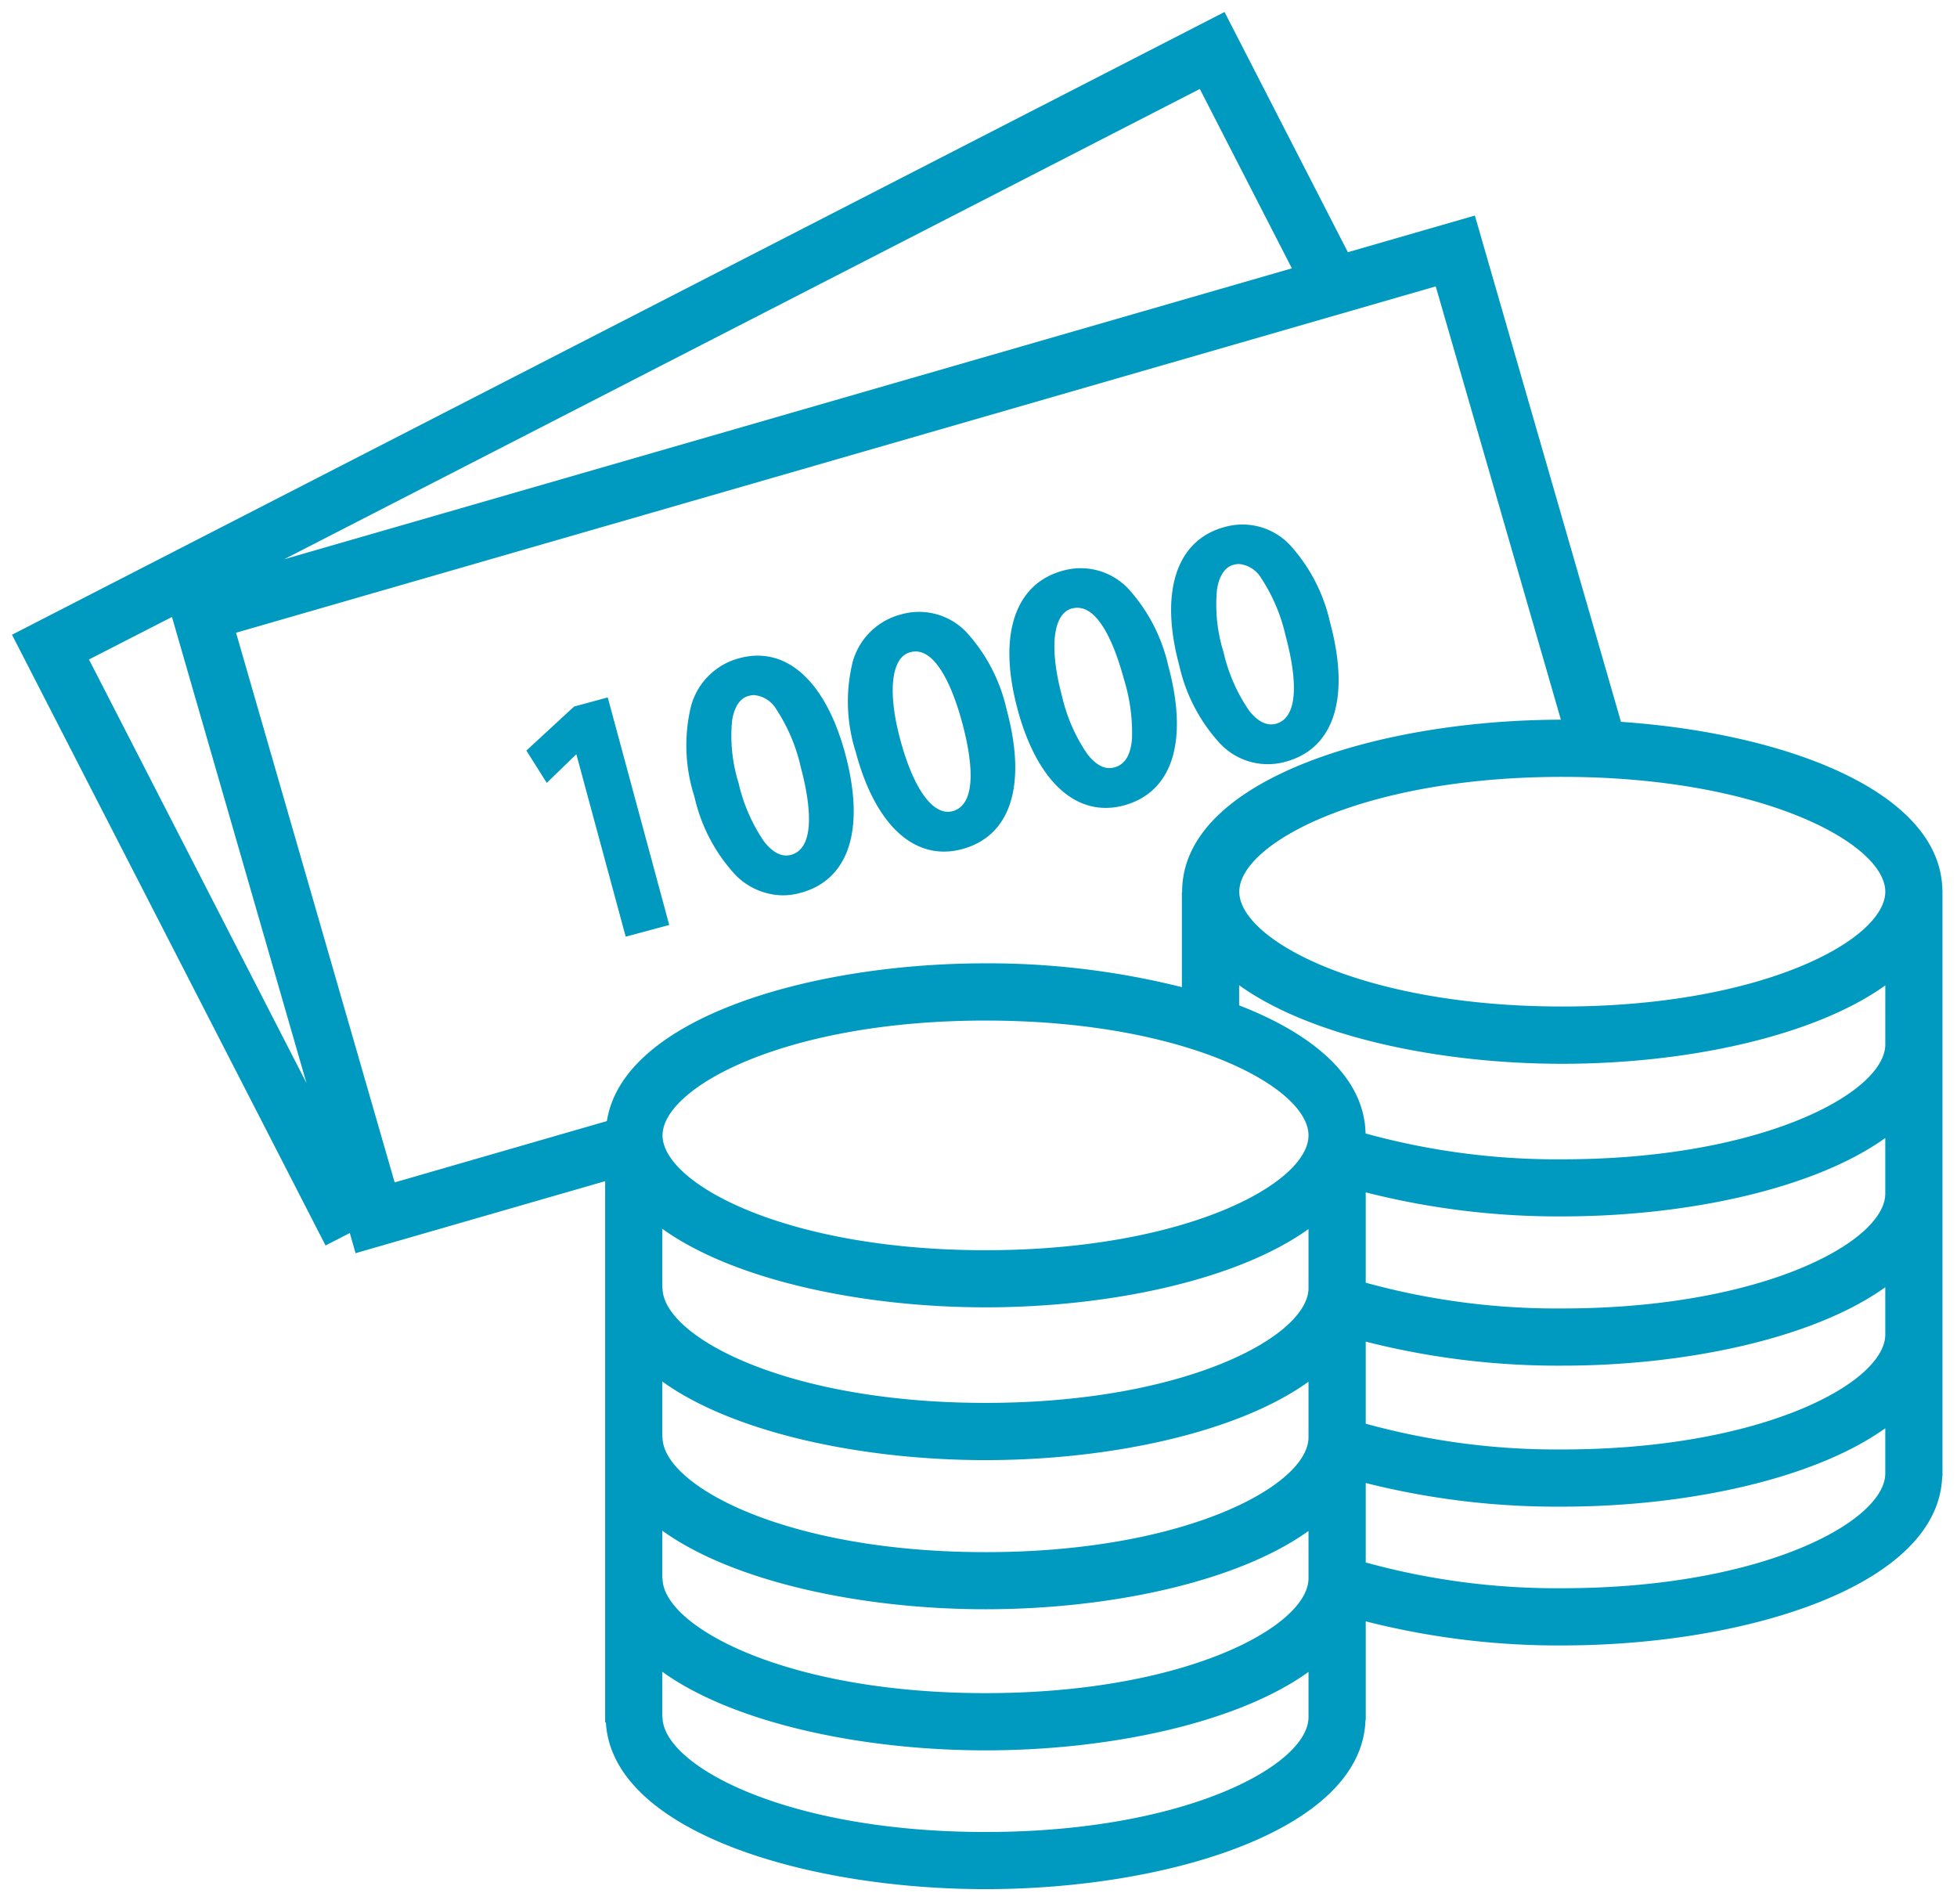<svg xmlns="http://www.w3.org/2000/svg" viewBox="0 0 110 107" width="110" height="107"><path fill="#0099BF" d="M34.055 96.799h-.04V66.383l-14.028 4.048-.325-1.133-1.363.7L.674 35.674l68.155-35 6.933 13.5 7.138-2.06 8.213 28.455c9.219.633 17.969 3.895 18.064 9.456h.006v32.951h-.015c-.2 6.169-11.088 9.5-21.351 9.5a43.789 43.789 0 0 1-11.051-1.354v5.551h-.015c-.2 6.169-11.088 9.5-21.354 9.5-10.196.001-20.996-3.288-21.342-9.374Zm3.173-.295h.012c0 2.7 6.905 6.457 18.156 6.457 11.226 0 18.128-3.744 18.153-6.438v-2.557c-4.02 2.886-11.223 4.407-18.153 4.407s-14.148-1.525-18.168-4.416Zm0-8.547v.746h.012c0 2.694 6.905 6.454 18.156 6.454 11.226 0 18.128-3.744 18.153-6.438v-2.677c-4.02 2.882-11.223 4.4-18.153 4.4s-14.148-1.525-18.168-4.413Zm39.537-.144a40.363 40.363 0 0 0 11.051 1.448c11.226 0 18.125-3.744 18.153-6.438v-2.554c-4.023 2.882-11.223 4.407-18.153 4.407a43.929 43.929 0 0 1-11.051-1.329Zm-39.537-7.66v.626h.012c0 2.694 6.905 6.454 18.156 6.454 11.226 0 18.128-3.744 18.153-6.439v-3.139c-4.02 2.885-11.223 4.406-18.153 4.406s-14.148-1.525-18.168-4.416Zm39.537-.139a40.389 40.389 0 0 0 11.051 1.448c11.226 0 18.125-3.743 18.153-6.441v-2.676c-4.023 2.882-11.223 4.407-18.153 4.407a43.748 43.748 0 0 1-11.051-1.351Zm-39.537-7.786v.163h.012c0 2.7 6.905 6.454 18.156 6.454 11.226 0 18.128-3.744 18.153-6.438v-3.333c-4.02 2.882-11.223 4.4-18.153 4.4s-14.148-1.524-18.168-4.413Zm39.537-.138a40.427 40.427 0 0 0 11.051 1.448c11.226 0 18.125-3.744 18.153-6.438v-3.143c-4.023 2.885-11.223 4.407-18.153 4.407a43.9 43.9 0 0 1-11.051-1.351ZM37.24 63.81c0 2.694 6.905 6.454 18.156 6.454 11.226 0 18.128-3.744 18.153-6.438v-.03c-.025-2.7-6.927-6.439-18.153-6.439-11.251 0-18.156 3.759-18.156 6.454ZM13.268 35.561l8.915 30.892 11.929-3.446c.9-5.761 11.377-8.866 21.283-8.866a44.83 44.83 0 0 1 11.036 1.338v-5.331h.015v-.033c0-6.264 10.953-9.649 21.289-9.667l-7.034-24.353Zm56.38 20.942c4.165 1.614 7.04 4.032 7.108 7.2a40.475 40.475 0 0 0 11.061 1.452c11.226 0 18.125-3.744 18.153-6.439V55.38c-4.023 2.885-11.223 4.407-18.153 4.407s-14.148-1.525-18.168-4.416ZM5.001 37.064l12.227 23.81-7.562-26.2Zm64.657 13.05c0 2.694 6.908 6.454 18.159 6.454 11.226 0 18.125-3.744 18.153-6.438v-.031c-.028-2.694-6.927-6.438-18.153-6.438-11.251-.001-18.159 3.759-18.159 6.453ZM15.967 31.433l56.647-16.352L67.44 5Zm16.428 10.956L30.732 44l-1.145-1.817 2.682-2.474 1.891-.512 3.456 12.788-2.446.659Zm8.937 6.776a9.521 9.521 0 0 1-2.3-4.395 9.364 9.364 0 0 1-.184-5.11 3.817 3.817 0 0 1 2.728-2.673c2.618-.7 4.827 1.295 5.926 5.353 1.145 4.244.233 7.1-2.5 7.838a3.755 3.755 0 0 1-1.007.141 3.8 3.8 0 0 1-2.664-1.153Zm.746-10.054c-.611.165-.841.841-.927 1.381a8.9 8.9 0 0 0 .368 3.532 9.583 9.583 0 0 0 1.43 3.274q.746.948 1.51.746c1.525-.411.994-3.284.543-4.96a9.764 9.764 0 0 0-1.366-3.219 1.627 1.627 0 0 0-1.252-.8 1.164 1.164 0 0 0-.31.047Zm6.037 3.2a9.346 9.346 0 0 1-.187-5.112 3.808 3.808 0 0 1 2.728-2.67 3.67 3.67 0 0 1 3.664 1 9.545 9.545 0 0 1 2.262 4.352c1.145 4.245.236 7.1-2.5 7.839a3.859 3.859 0 0 1-1.019.141c-2.189.003-3.989-1.987-4.949-5.545Zm3.047-5.655c-1.068.285-1.286 2.216-.559 4.913.758 2.812 1.86 4.306 2.94 4.021 1.528-.415.994-3.287.543-4.966-.417-1.547-1.3-4.011-2.627-4.011a1.1 1.1 0 0 0-.298.047Zm6.034 3.2c-1.12-4.14-.166-7.049 2.547-7.782a3.678 3.678 0 0 1 3.664 1 9.549 9.549 0 0 1 2.262 4.355c1.142 4.237.233 7.095-2.5 7.838a3.978 3.978 0 0 1-1.019.138c-2.184.004-3.995-1.987-4.955-5.544Zm3.054-5.659c-1.068.289-1.286 2.216-.559 4.914a9.532 9.532 0 0 0 1.43 3.274q.746.952 1.507.746c.6-.157.921-.685 1-1.608a10.207 10.207 0 0 0-.454-3.354c-.417-1.544-1.283-4.011-2.621-4.011a1.153 1.153 0 0 0-.305.043Zm8.335 7.6a9.574 9.574 0 0 1-2.3-4.395c-1.117-4.14-.166-7.052 2.547-7.782a3.664 3.664 0 0 1 3.664 1 9.534 9.534 0 0 1 2.262 4.352c1.145 4.245.233 7.1-2.5 7.839a3.679 3.679 0 0 1-3.67-1.014Zm.749-10.054c-.611.166-.841.845-.927 1.381a8.909 8.909 0 0 0 .368 3.533 9.532 9.532 0 0 0 1.43 3.274c.494.632 1 .878 1.507.749 1.528-.415 1-3.287.546-4.963a9.77 9.77 0 0 0-1.366-3.22 1.63 1.63 0 0 0-1.252-.8 1.187 1.187 0 0 0-.308.049Z"/><path fill="rgba(0,0,0,0)" d="M55.396 106.674a41.49 41.49 0 0 1-14.547-2.44c-4.358-1.718-6.851-4.108-7.247-6.936h-.087V67.047l-13.871 4-.3-1.029-1.266.65-.228-.444L-.003 35.455l.445-.228 68.6-35.23.228.444 6.745 13.135 7.223-2.084 8.255 28.6a35.975 35.975 0 0 1 12.284 2.9c3.584 1.7 5.6 3.949 5.867 6.528h.036v.533l.008.06-.008.053v8.024h.067l-.067.556v7.831h.067l-.067.556v7.368h.064l-.064.555v7.247h.067l-.067.556v.616h-.052a6.56 6.56 0 0 1-2.093 3.944 15.4 15.4 0 0 1-5.089 3.083 41.386 41.386 0 0 1-14.633 2.471 44.421 44.421 0 0 1-10.551-1.211v4.237h.065l-.065.556v.616h-.052a6.56 6.56 0 0 1-2.093 3.944 15.4 15.4 0 0 1-5.089 3.083 41.376 41.376 0 0 1-14.632 2.476ZM34.515 96.298h.012l.027.472a5.536 5.536 0 0 0 1.893 3.7 14.681 14.681 0 0 0 4.769 2.834 43.59 43.59 0 0 0 28.446-.029 14.435 14.435 0 0 0 4.761-2.87 5.45 5.45 0 0 0 1.828-3.745l.015-.458v-5.726l.627.165a43.605 43.605 0 0 0 10.924 1.337 40.356 40.356 0 0 0 14.263-2.4 14.418 14.418 0 0 0 4.76-2.869 5.45 5.45 0 0 0 1.828-3.745l.015-.46V50.391l-.006-.355c-.051-3.006-2.924-5-5.325-6.134a35.322 35.322 0 0 0-12.273-2.832l-.349-.024-.1-.336-8.074-27.975-7.053 2.035-6.892-13.423L1.345 35.893l17.168 33.434 1.459-.75.355 1.236 14.186-4.094Zm20.881 7.162a36.958 36.958 0 0 1-13.486-2.255 13.285 13.285 0 0 1-3.748-2.183 4.082 4.082 0 0 1-1.363-2.02h-.071V92.98l.792.569c3.708 2.666 10.558 4.322 17.876 4.322s14.155-1.652 17.861-4.313l.792-.568v3.531a3.592 3.592 0 0 1-1.437 2.518 13.352 13.352 0 0 1-3.751 2.175 37.005 37.005 0 0 1-13.465 2.247Zm-17.668-7.457h.012v.5c0 .887 1.191 2.407 4.548 3.776a35.955 35.955 0 0 0 13.108 2.181c11.554 0 17.634-3.869 17.653-5.943v-1.619c-3.994 2.466-10.631 3.975-17.653 3.975s-13.672-1.512-17.668-3.982Zm17.668-.347a36.979 36.979 0 0 1-13.486-2.254 13.285 13.285 0 0 1-3.748-2.182 4.076 4.076 0 0 1-1.363-2.019h-.071v-4.145l.792.568c3.709 2.664 10.559 4.319 17.877 4.319s14.152-1.651 17.862-4.311l.791-.567v3.65a3.592 3.592 0 0 1-1.437 2.518 13.352 13.352 0 0 1-3.751 2.175 37.006 37.006 0 0 1-13.466 2.249Zm-17.668-7.454h.012v.5c0 .886 1.191 2.406 4.548 3.774a35.977 35.977 0 0 0 13.108 2.18c11.554 0 17.634-3.869 17.653-5.943v-1.74c-4 2.465-10.633 3.973-17.653 3.973s-13.671-1.511-17.668-3.98Zm50.089 1.559a41.057 41.057 0 0 1-11.192-1.469l-.359-.105v-5.488l.627.165a43.723 43.723 0 0 0 10.924 1.313c7.3 0 14.147-1.653 17.862-4.313l.791-.567v3.532a3.6 3.6 0 0 1-1.438 2.513 13.357 13.357 0 0 1-3.75 2.175 37 37 0 0 1-13.465 2.245Zm-10.551-2.325a40.536 40.536 0 0 0 10.551 1.325c11.546 0 17.627-3.866 17.653-5.941v-1.619c-4 2.467-10.637 3.976-17.653 3.976a45.358 45.358 0 0 1-10.551-1.187Zm-21.869.3a36.979 36.979 0 0 1-13.486-2.254 13.285 13.285 0 0 1-3.748-2.182 4.076 4.076 0 0 1-1.363-2.019h-.071v-4.607l.792.569c3.708 2.666 10.558 4.322 17.876 4.322s14.154-1.652 17.861-4.312l.792-.568v4.113a3.592 3.592 0 0 1-1.437 2.518 13.328 13.328 0 0 1-3.751 2.176 37 37 0 0 1-13.466 2.242Zm-17.668-7.454h.012v.5c0 .886 1.191 2.406 4.548 3.774a35.977 35.977 0 0 0 13.108 2.18c11.555 0 17.634-3.869 17.653-5.944v-2.2c-3.995 2.466-10.631 3.974-17.653 3.974s-13.672-1.512-17.668-3.982Zm50.089 1.684a41.158 41.158 0 0 1-11.192-1.469l-.36-.1v-5.636l.627.165a43.008 43.008 0 0 0 10.924 1.334c7.3 0 14.147-1.653 17.862-4.313l.791-.567v3.654a3.6 3.6 0 0 1-1.438 2.515 13.331 13.331 0 0 1-3.75 2.176 36.994 36.994 0 0 1-13.465 2.238ZM77.267 79.64a40.593 40.593 0 0 0 10.551 1.326 36 36 0 0 0 13.088-2.172c3.352-1.363 4.554-2.883 4.565-3.772v-1.741c-4 2.467-10.637 3.976-17.653 3.976a44.419 44.419 0 0 1-10.551-1.208Zm-21.869-.291a36.974 36.974 0 0 1-13.486-2.253 13.282 13.282 0 0 1-3.748-2.181 4.08 4.08 0 0 1-1.364-2.021h-.071v-4.8l.792.568c3.708 2.664 10.558 4.319 17.876 4.319s14.153-1.651 17.862-4.31l.791-.567v4.307a3.592 3.592 0 0 1-1.437 2.518 13.352 13.352 0 0 1-3.751 2.175 37.006 37.006 0 0 1-13.466 2.242ZM37.73 71.895h.012v.5c0 .887 1.191 2.408 4.548 3.775a35.973 35.973 0 0 0 13.108 2.179c11.554 0 17.634-3.869 17.653-5.943v-2.4c-4 2.465-10.632 3.972-17.653 3.972s-13.672-1.511-17.668-3.98Zm50.089 2.147a41.193 41.193 0 0 1-11.191-1.469l-.36-.1v-6.1l.627.165a43.719 43.719 0 0 0 10.924 1.334c7.306 0 14.151-1.653 17.862-4.313l.791-.567v4.121a3.6 3.6 0 0 1-1.438 2.513 13.357 13.357 0 0 1-3.75 2.175 37 37 0 0 1-13.467 2.238Zm-10.551-2.326a40.628 40.628 0 0 0 10.551 1.326c11.546 0 17.627-3.866 17.653-5.941v-2.208c-4 2.467-10.634 3.976-17.653 3.976a44.542 44.542 0 0 1-10.551-1.208Zm-21.869-.948a36.979 36.979 0 0 1-13.486-2.254 13.285 13.285 0 0 1-3.748-2.182 2.941 2.941 0 0 1 0-5.037 13.285 13.285 0 0 1 3.748-2.182 41.478 41.478 0 0 1 26.951-.008 13.328 13.328 0 0 1 3.751 2.176 3.592 3.592 0 0 1 1.437 2.513v.035a3.592 3.592 0 0 1-1.437 2.518 13.352 13.352 0 0 1-3.751 2.175 37.005 37.005 0 0 1-13.468 2.243Zm0-12.908a35.977 35.977 0 0 0-13.108 2.18c-3.357 1.368-4.548 2.889-4.548 3.774s1.191 2.406 4.548 3.774a35.977 35.977 0 0 0 13.108 2.18c11.554 0 17.634-3.869 17.653-5.943V63.8c-.022-2.074-6.101-5.943-17.656-5.943Zm-33.554 9.216-9.193-31.853 68.392-19.744 7.357 25.471h-.664a40.128 40.128 0 0 0-14.334 2.455 14.052 14.052 0 0 0-4.728 2.913 5.345 5.345 0 0 0-1.728 3.776l.051.556h-.063v5.478l-.626-.162a44.031 44.031 0 0 0-10.91-1.322 41.047 41.047 0 0 0-13.842 2.24c-2.9 1.093-6.454 3.056-6.947 6.2l-.049.314-.306.089ZM13.89 35.907l8.638 29.931 11.152-3.222c.587-2.729 3.18-5.029 7.524-6.667a42.073 42.073 0 0 1 14.195-2.3 45.549 45.549 0 0 1 10.536 1.2v-5.19h.031a6.423 6.423 0 0 1 2-4.036 12.735 12.735 0 0 1 3-2.171 4.365 4.365 0 0 1-2.722-1.28 8.039 8.039 0 0 1-1.626-2.37 7.721 7.721 0 0 1-.264 3.024 4.248 4.248 0 0 1-3.049 2.939 4.486 4.486 0 0 1-1.15.155c-1.9 0-3.518-1.306-4.622-3.655a7.717 7.717 0 0 1-.263 3.018 4.236 4.236 0 0 1-3.05 2.935 4.373 4.373 0 0 1-1.149.158c-1.9 0-3.52-1.308-4.623-3.66a7.722 7.722 0 0 1-.264 3.023 4.429 4.429 0 0 1-4.186 3.092 4.317 4.317 0 0 1-3.007-1.293 9.995 9.995 0 0 1-2.441-4.625 9.843 9.843 0 0 1-.178-5.391 4.292 4.292 0 0 1 3.074-3 4.432 4.432 0 0 1 1.146-.156c1.89 0 3.5 1.3 4.6 3.651a7.786 7.786 0 0 1 .263-2.947 4.284 4.284 0 0 1 3.076-3 4.39 4.39 0 0 1 1.154-.159 4.264 4.264 0 0 1 2.988 1.282 7.919 7.919 0 0 1 1.6 2.367 7.72 7.72 0 0 1 .286-3 4.284 4.284 0 0 1 3.056-2.94 4.419 4.419 0 0 1 1.152-.157 4.266 4.266 0 0 1 2.99 1.28 7.946 7.946 0 0 1 1.6 2.363 7.729 7.729 0 0 1 .286-3 4.276 4.276 0 0 1 3.055-2.939 4.356 4.356 0 0 1 1.156-.16 4.262 4.262 0 0 1 2.986 1.283 12.081 12.081 0 0 1 2.6 10.1 4.592 4.592 0 0 1-.814 1.53 42.95 42.95 0 0 1 12.451-1.938l-6.712-23.239Zm28.7 1.446a3.447 3.447 0 0 0-.886.121 3.338 3.338 0 0 0-2.381 2.341 8.878 8.878 0 0 0 .19 4.829 9.035 9.035 0 0 0 2.168 4.165 3.157 3.157 0 0 0 3.187.892 3.238 3.238 0 0 0 2.36-2.274 9.118 9.118 0 0 0-.211-4.952c-.884-3.258-2.498-5.125-4.431-5.125Zm9.093-2.458a3.416 3.416 0 0 0-.893.124 3.327 3.327 0 0 0-2.383 2.338 8.859 8.859 0 0 0 .193 4.83c.887 3.293 2.515 5.181 4.468 5.181a3.353 3.353 0 0 0 .887-.123 3.238 3.238 0 0 0 2.359-2.273 11.153 11.153 0 0 0-2.339-9.075 3.242 3.242 0 0 0-2.301-1.005Zm9.085-2.453a3.437 3.437 0 0 0-.891.122 3.284 3.284 0 0 0-2.366 2.287 8.8 8.8 0 0 0 .171 4.882c.889 3.292 2.518 5.18 4.471 5.18a3.5 3.5 0 0 0 .891-.121 3.247 3.247 0 0 0 2.356-2.277 11.149 11.149 0 0 0-2.337-9.074 3.244 3.244 0 0 0-2.3-1.002Zm9.088-2.458a3.379 3.379 0 0 0-.893.125 3.277 3.277 0 0 0-2.367 2.286 8.817 8.817 0 0 0 .17 4.884 9.1 9.1 0 0 0 2.169 4.165 3.183 3.183 0 0 0 3.189.892 3.241 3.241 0 0 0 2.36-2.274 11.149 11.149 0 0 0-2.338-9.075 3.241 3.241 0 0 0-2.295-1.006Zm17.965 35.672a41.205 41.205 0 0 1-11.2-1.473l-.352-.1-.008-.366a5.444 5.444 0 0 0-1.864-3.83 14.775 14.775 0 0 0-4.924-2.911l-.319-.123v-2.454l.792.569c3.708 2.666 10.558 4.322 17.876 4.322s14.151-1.653 17.862-4.313l.791-.567v4.314a3.6 3.6 0 0 1-1.438 2.513 13.334 13.334 0 0 1-3.75 2.176 37 37 0 0 1-13.47 2.24ZM77.24 63.321a40.631 40.631 0 0 0 10.581 1.335 36 36 0 0 0 13.088-2.172c3.352-1.363 4.554-2.882 4.565-3.771v-2.4c-4 2.467-10.634 3.976-17.653 3.976a41.5 41.5 0 0 1-14.218-2.32 11.273 11.273 0 0 1 1.487 1.2 6.511 6.511 0 0 1 2.146 4.149Zm-60.453-2.215L4.332 36.851l5.65-2.9.168.583 7.562 26.2ZM5.674 37.281l9.644 18.78-5.965-20.669Zm82.142 19.787a36.99 36.99 0 0 1-13.487-2.254 13.291 13.291 0 0 1-3.749-2.182 2.94 2.94 0 0 1 0-5.037 13.291 13.291 0 0 1 3.749-2.182 41.479 41.479 0 0 1 26.951-.008 13.357 13.357 0 0 1 3.75 2.175 3.6 3.6 0 0 1 1.438 2.513v.041a3.6 3.6 0 0 1-1.438 2.513 13.357 13.357 0 0 1-3.75 2.175 37 37 0 0 1-13.463 2.247Zm0-12.908a35.988 35.988 0 0 0-13.11 2.18c-3.358 1.368-4.549 2.889-4.549 3.774s1.191 2.406 4.549 3.774a35.988 35.988 0 0 0 13.11 2.18c11.546 0 17.627-3.866 17.653-5.941v-.025c-.025-2.075-6.107-5.942-17.652-5.942Zm-53 9.1-.13-.481-2.553-9.437-1.5 1.45-1.695-2.691.306-.281 2.772-2.557.118-.032 2.373-.643.13.482 3.586 13.271Zm-2.161-11.817 2.865 10.593 1.481-.4-3.195-11.822-1.289.349-2.286 2.109.595.943Zm11.535 7.141a2.135 2.135 0 0 1-1.635-.972 10.054 10.054 0 0 1-1.52-3.454 9.379 9.379 0 0 1-.379-3.742c.2-1.239.81-1.654 1.29-1.783a1.631 1.631 0 0 1 .437-.061 2.107 2.107 0 0 1 1.652 1 10.223 10.223 0 0 1 1.449 3.389c1.106 4.109.123 5.3-.9 5.573a1.554 1.554 0 0 1-.393.047Zm-1.807-9.012a.692.692 0 0 0-.176.025c-.371.1-.513.655-.564.977A8.436 8.436 0 0 0 42 43.898a9.1 9.1 0 0 0 1.342 3.1c.211.268.53.589.848.589a.541.541 0 0 0 .14-.019c.423-.114.639-.627.641-1.523a11.731 11.731 0 0 0-.452-2.823 9.3 9.3 0 0 0-1.282-3.048c-.451-.6-.754-.6-.853-.6Zm10.9 6.559c-1.268 0-2.391-1.571-3.16-4.425-.574-2.127-.591-3.816-.048-4.756a1.581 1.581 0 0 1 1.387-.83c1.593 0 2.57 2.382 3.11 4.381 1.1 4.109.123 5.3-.895 5.578a1.522 1.522 0 0 1-.397.049Zm-1.821-9.011a.6.6 0 0 0-.163.024h-.006a.586.586 0 0 0-.352.3c-.4.688-.342 2.183.148 4 .686 2.545 1.6 3.685 2.195 3.685a.538.538 0 0 0 .135-.018c.423-.115.64-.629.642-1.526a11.455 11.455 0 0 0-.454-2.826c-.61-2.246-1.433-3.642-2.148-3.642Zm10.9 6.556a2.127 2.127 0 0 1-1.63-.975 12.286 12.286 0 0 1-1.927-7c.165-1.457.9-1.865 1.319-1.979a1.63 1.63 0 0 1 .431-.057c1.274 0 2.318 1.474 3.1 4.38a10.671 10.671 0 0 1 .47 3.526c-.1 1.146-.555 1.836-1.368 2.051a1.52 1.52 0 0 1-.401.052Zm-1.808-9.011a.69.69 0 0 0-.17.021c-.617.167-.9 1.731-.206 4.3a9.058 9.058 0 0 0 1.341 3.1c.211.27.529.592.843.592a.534.534 0 0 0 .139-.02c.152-.04.545-.145.63-1.167a9.727 9.727 0 0 0-.438-3.182c-.613-2.251-1.432-3.647-2.144-3.647Zm10.9 6.555a2.13 2.13 0 0 1-1.64-.975 10 10 0 0 1-1.519-3.452 9.376 9.376 0 0 1-.379-3.743c.2-1.238.811-1.653 1.289-1.783a1.69 1.69 0 0 1 .438-.061 2.106 2.106 0 0 1 1.651 1 10.233 10.233 0 0 1 1.449 3.391c1.106 4.106.122 5.3-.9 5.575h-.008a1.559 1.559 0 0 1-.385.045Zm-1.811-9.014a.7.7 0 0 0-.177.025c-.37.1-.512.656-.563.978a8.429 8.429 0 0 0 .357 3.324 9.06 9.06 0 0 0 1.341 3.1c.211.27.53.591.853.591a.572.572 0 0 0 .133-.017c.425-.118.641-.632.643-1.526a11.715 11.715 0 0 0-.452-2.823 9.3 9.3 0 0 0-1.283-3.049c-.303-.405-.59-.606-.856-.606Zm-53.534-.289-.367-.925L67.659 4.331l.228.444 5.452 10.621-.583.169Zm51.117-26.24-46.442 23.85 51.111-14.753Z"/></svg>